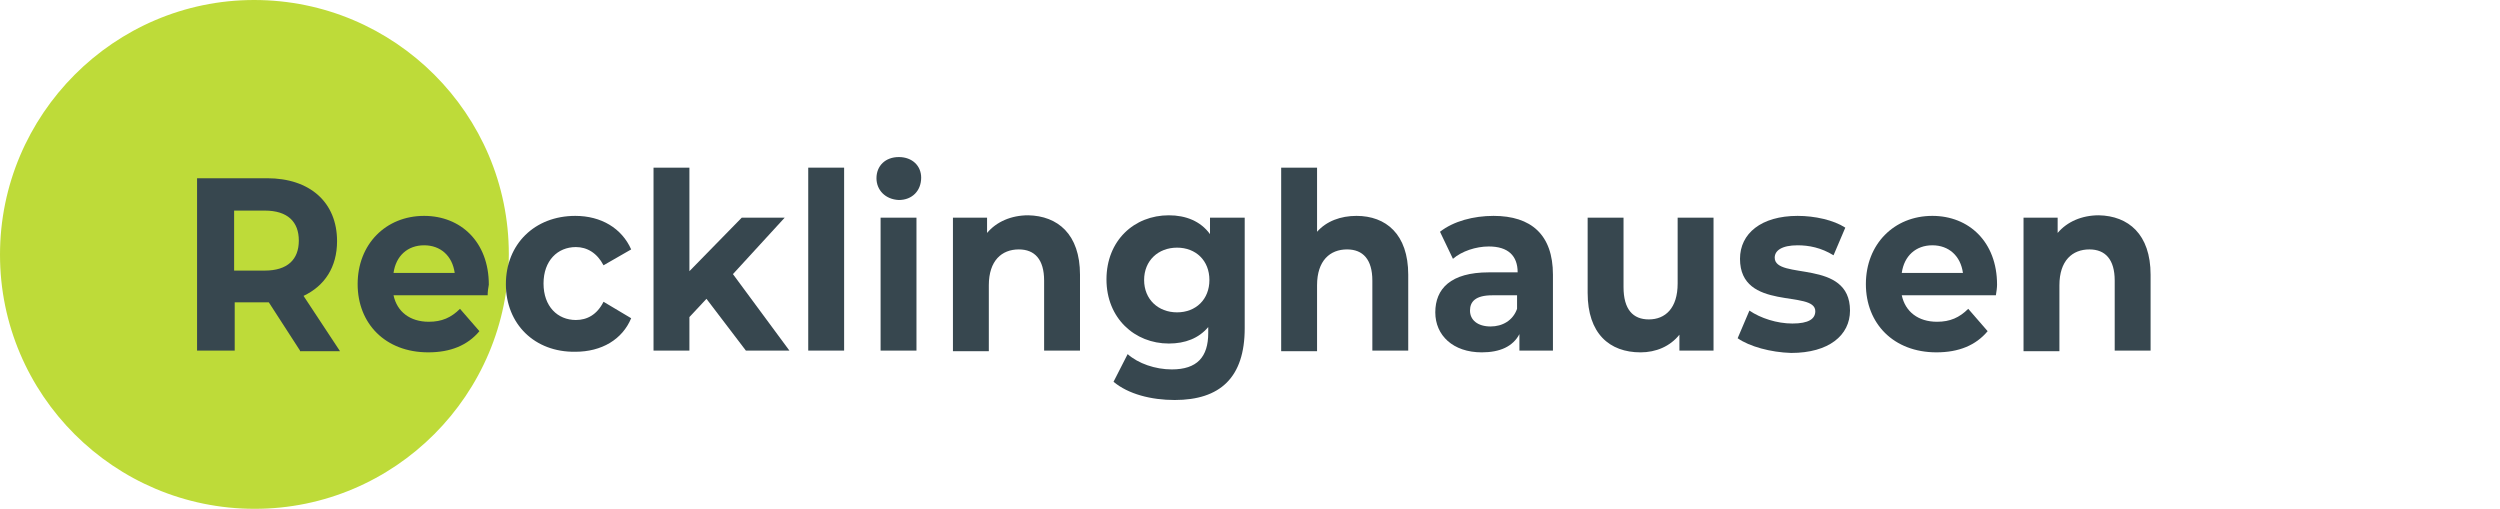 <?xml version="1.0" encoding="UTF-8"?> <!-- Generator: Adobe Adobe Illustrator 24.2.0, SVG Export Plug-In . SVG Version: 6.00 Build 0) --> <svg xmlns="http://www.w3.org/2000/svg" xmlns:xlink="http://www.w3.org/1999/xlink" version="1.1" id="Ebene_1" x="0px" y="0px" viewBox="0 0 425 86.5" style="enable-background:new 0 0 425 86.5;" xml:space="preserve"> <style type="text/css"> .st0{fill:#FFFFFF;} .st1{fill-rule:evenodd;clip-rule:evenodd;fill:#BEDB39;} .st2{fill:#37474F;} </style> <rect y="0" class="st0" width="425" height="86.5"></rect> <g id="Ebene_2_2_"> <g id="Capa_1_1_"> <path class="st1" d="M43.2,0c23.9,0,43.3,19.4,43.3,43.2c0,23.9-19.4,43.3-43.2,43.3C19.4,86.5,0,67.1,0,43.3S19.4,0,43.2,0 C43.2,0,43.2,0,43.2,0z"></path> </g> </g> <g> <path class="st2" d="M51,59.6l-5.3-8.2h-0.3h-5.5v8.2h-6.4V30.3h11.9c7.3,0,11.9,4.1,11.9,10.7c0,4.4-2.1,7.6-5.7,9.3l6.2,9.4H51z M45,35.8h-5.2V46H45c3.9,0,5.8-1.9,5.8-5.1C50.8,37.7,48.9,35.8,45,35.8z"></path> <path class="st2" d="M82.9,50.2h-16c0.6,2.8,2.8,4.5,6,4.5c2.2,0,3.8-0.7,5.3-2.2l3.3,3.8c-2,2.4-4.9,3.6-8.7,3.6 c-7.3,0-12-4.9-12-11.6c0-6.8,4.8-11.6,11.3-11.6c6.2,0,11,4.4,11,11.7C83,48.9,82.9,49.6,82.9,50.2z M66.9,46.4h10.4 c-0.4-2.9-2.4-4.7-5.2-4.7C69.3,41.7,67.3,43.5,66.9,46.4z"></path> <path class="st2" d="M86,48.3c0-6.8,4.9-11.6,11.8-11.6c4.4,0,7.9,2.1,9.5,5.7l-4.7,2.7c-1.1-2.1-2.8-3.1-4.7-3.1 c-3.1,0-5.5,2.3-5.5,6.2s2.4,6.2,5.5,6.2c1.9,0,3.6-0.9,4.7-3.1l4.7,2.8c-1.5,3.6-5,5.7-9.5,5.7C90.9,59.9,86,55.1,86,48.3z"></path> <path class="st2" d="M120.1,50.8l-2.9,3.1v5.7h-6.1V28.5h6.1v17.6l8.9-9.1h7.3l-8.8,9.6l9.6,13h-7.4L120.1,50.8z"></path> <path class="st2" d="M137.4,28.5h6.1v31.1h-6.1V28.5z"></path> <path class="st2" d="M149,30.3c0-2.1,1.5-3.6,3.8-3.6c2.3,0,3.8,1.5,3.8,3.5c0,2.2-1.5,3.8-3.8,3.8C150.5,33.9,149,32.3,149,30.3z M149.7,37h6.1v22.6h-6.1V37z"></path> <path class="st2" d="M183.6,46.7v12.9h-6.1V47.7c0-3.6-1.6-5.3-4.3-5.3c-2.9,0-5.1,1.9-5.1,6.1v11.2H162V37h5.8v2.6 c1.6-1.9,4.1-3,7-3C179.8,36.7,183.6,39.8,183.6,46.7z"></path> <path class="st2" d="M211.6,37v18.8c0,8.4-4.2,12.2-11.9,12.2c-4,0-7.9-1-10.4-3.1l2.4-4.7c1.8,1.6,4.7,2.6,7.5,2.6 c4.3,0,6.2-2.1,6.2-6.2v-1c-1.6,1.9-3.9,2.8-6.7,2.8c-5.8,0-10.6-4.3-10.6-10.9c0-6.6,4.7-10.9,10.6-10.9c2.9,0,5.4,1,7,3.2V37 H211.6z M205.6,47.6c0-3.3-2.3-5.5-5.5-5.5c-3.2,0-5.6,2.2-5.6,5.5s2.4,5.5,5.6,5.5C203.3,53.1,205.6,50.9,205.6,47.6z"></path> <path class="st2" d="M239.4,46.7v12.9h-6.1V47.7c0-3.6-1.6-5.3-4.3-5.3c-2.9,0-5.1,1.9-5.1,6.1v11.2h-6.1V28.5h6.1v10.9 c1.6-1.8,4-2.7,6.7-2.7C235.6,36.7,239.4,39.8,239.4,46.7z"></path> <path class="st2" d="M264,46.7v12.9h-5.7v-2.8c-1.1,2.1-3.3,3.1-6.4,3.1c-4.9,0-7.9-2.9-7.9-6.8c0-4,2.6-6.8,9.1-6.8h4.9 c0-2.8-1.6-4.4-4.9-4.4c-2.2,0-4.6,0.8-6.1,2.1l-2.2-4.6c2.3-1.8,5.7-2.7,9.1-2.7C260.3,36.7,264,39.9,264,46.7z M257.9,52.5v-2.3 h-4.2c-2.9,0-3.8,1.1-3.8,2.6c0,1.6,1.3,2.7,3.5,2.7C255.4,55.5,257.2,54.5,257.9,52.5z"></path> <path class="st2" d="M291.3,37v22.6h-5.8v-2.7c-1.6,2-4,3-6.6,3c-5.3,0-9-3.2-9-10.1V37h6.1v11.8c0,3.8,1.6,5.5,4.3,5.5 c2.8,0,4.9-1.9,4.9-6.1V37H291.3z"></path> <path class="st2" d="M295.4,57.5l2-4.7c1.9,1.3,4.7,2.2,7.3,2.2c2.8,0,3.9-0.8,3.9-2.1c0-3.7-12.8,0.1-12.8-8.9 c0-4.3,3.6-7.3,9.8-7.3c2.9,0,6.1,0.7,8.1,2l-2,4.7c-2.1-1.3-4.2-1.7-6.1-1.7c-2.7,0-3.9,0.9-3.9,2.1c0,3.9,12.8,0.1,12.8,9 c0,4.2-3.6,7.2-10,7.2C301,59.9,297.4,58.9,295.4,57.5z"></path> <path class="st2" d="M339.3,50.2h-16c0.6,2.8,2.8,4.5,6,4.5c2.2,0,3.8-0.7,5.3-2.2l3.3,3.8c-2,2.4-4.9,3.6-8.7,3.6 c-7.3,0-12-4.9-12-11.6c0-6.8,4.8-11.6,11.3-11.6c6.2,0,11,4.4,11,11.7C339.5,48.9,339.4,49.6,339.3,50.2z M323.3,46.4h10.4 c-0.4-2.9-2.4-4.7-5.2-4.7C325.7,41.7,323.7,43.5,323.3,46.4z"></path> <path class="st2" d="M365.6,46.7v12.9h-6.1V47.7c0-3.6-1.6-5.3-4.3-5.3c-2.9,0-5.1,1.9-5.1,6.1v11.2H344V37h5.8v2.6 c1.6-1.9,4.1-3,7-3C361.8,36.7,365.6,39.8,365.6,46.7z"></path> </g> </svg> 